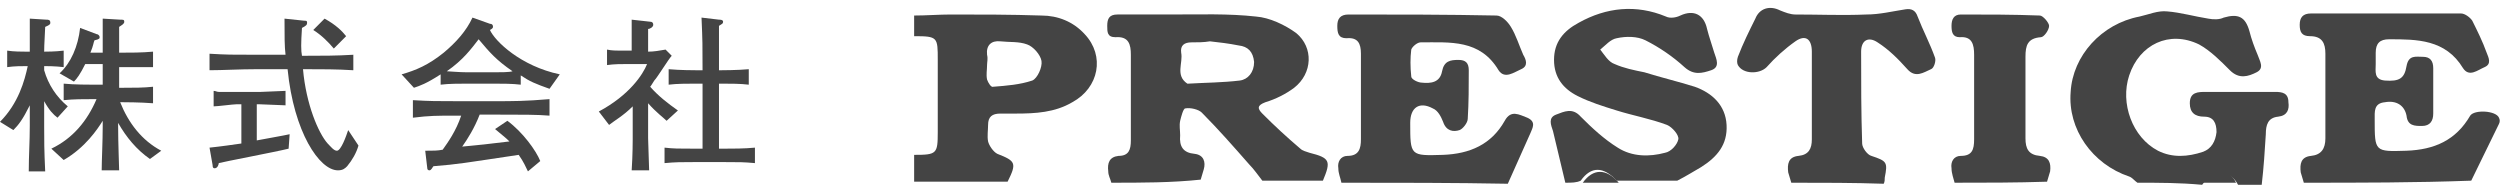 <svg width="301" height="23" viewBox="0 0 301 23" fill="none" xmlns="http://www.w3.org/2000/svg">
<path d="M6.925 14.172C6.431 13.799 5.936 13.302 5.318 12.184V15.166C5.318 16.905 5.318 18.024 5.441 20.633H3.463C3.463 18.769 3.586 17.03 3.586 15.166V12.681C2.721 14.42 2.226 15.041 1.608 15.663L0 14.669C2.226 12.432 2.968 9.698 3.339 7.959C2.597 7.959 1.731 7.959 0.866 8.083V6.095C1.608 6.219 2.721 6.219 3.092 6.219H3.586C3.586 4.231 3.586 4.107 3.586 2.243L5.565 2.367C5.812 2.367 6.06 2.367 6.06 2.74C6.06 2.864 6.06 2.988 5.441 3.237C5.318 5.598 5.318 5.846 5.318 6.219C5.565 6.219 6.678 6.219 7.667 6.095V8.083C6.678 7.959 5.565 7.959 5.318 7.959V8.456C5.812 10.195 6.802 11.687 8.162 12.805L6.925 14.172ZM18.055 19.142C16.447 18.024 15.211 16.533 14.221 14.793V15.041C14.221 17.278 14.345 20.012 14.345 20.509H12.243C12.243 19.391 12.367 17.03 12.367 15.166V14.544C11.748 15.539 10.264 17.775 7.667 19.266L6.183 17.899C8.78 16.657 10.511 14.544 11.624 11.935H11.254C10.017 11.935 8.904 11.935 7.667 12.059V10.071C8.904 10.195 10.759 10.195 11.254 10.195H12.367V7.71H10.264C9.646 8.953 9.275 9.45 8.904 9.823L7.173 8.828C8.533 7.586 9.399 5.598 9.646 3.361L11.624 4.107C11.748 4.107 11.995 4.231 11.995 4.479C11.995 4.604 11.995 4.728 11.377 4.852C11.254 5.101 11.254 5.473 10.883 6.343H12.367C12.367 4.479 12.367 3.982 12.367 2.243L14.469 2.367C14.84 2.367 14.963 2.367 14.963 2.615C14.963 2.864 14.716 2.988 14.345 3.237V6.343C15.705 6.343 17.066 6.343 18.426 6.219V8.083C17.808 8.083 17.189 8.083 16.324 8.083H14.716C14.592 8.083 14.469 8.083 14.345 8.083V10.568H14.84C16.076 10.568 17.313 10.568 18.426 10.444V12.432C16.818 12.308 14.963 12.308 14.84 12.308H14.469C15.458 14.793 17.066 16.905 19.415 18.148L18.055 19.142Z" fill="#444444"/>
<path d="M41.799 20.012C41.551 20.26 41.304 20.509 40.686 20.509C38.46 20.509 35.368 15.911 34.626 8.331H30.916C28.814 8.331 26.835 8.456 25.227 8.456V6.468C27.33 6.592 27.825 6.592 30.916 6.592H34.379C34.255 5.598 34.255 4.355 34.255 2.243L36.605 2.491C36.852 2.491 36.976 2.491 36.976 2.74C36.976 2.988 36.852 3.112 36.357 3.361C36.234 5.225 36.234 6.095 36.357 6.716H36.728C38.707 6.716 40.562 6.716 42.541 6.592V8.456C40.562 8.331 38.707 8.331 36.728 8.331H36.481C36.852 12.556 38.336 16.036 39.449 17.278C39.82 17.651 40.191 18.148 40.562 18.148C41.057 18.148 41.675 16.408 41.922 15.663L43.159 17.527C42.912 18.396 42.417 19.266 41.799 20.012ZM34.75 17.899C33.266 18.272 26.712 19.515 26.34 19.639C26.34 19.763 26.217 20.26 25.846 20.26C25.599 20.26 25.599 20.012 25.599 19.888L25.227 17.775C26.464 17.651 28.195 17.402 29.061 17.278V12.556H28.443C28.072 12.556 26.217 12.805 25.722 12.805V10.941C25.97 10.941 26.093 11.065 26.34 11.065C26.712 11.065 28.195 11.065 28.567 11.065H31.411C31.658 11.065 34.379 10.941 34.379 10.941V12.681C34.008 12.681 31.658 12.556 31.287 12.556H30.916V16.905C31.534 16.781 34.379 16.284 34.873 16.16L34.75 17.899ZM40.191 5.846C39.573 5.101 38.707 4.231 37.718 3.61L39.078 2.243C40.438 2.988 41.18 3.734 41.675 4.355L40.191 5.846Z" fill="#444444"/>
<path d="M66.161 10.692C64.429 10.071 63.811 9.823 62.698 9.077V10.195C61.709 10.071 60.472 10.071 59.483 10.071H56.268C55.278 10.071 54.042 10.071 53.052 10.195V8.953C51.321 10.071 50.579 10.32 49.837 10.568L48.353 8.953C50.084 8.456 51.568 7.834 53.423 6.343C54.907 5.101 56.144 3.734 56.886 2.118L58.988 2.864C59.236 2.864 59.359 2.988 59.359 3.237C59.359 3.361 59.236 3.485 58.988 3.61C59.606 4.976 62.698 7.959 67.397 8.953L66.161 10.692ZM59.483 13.799H57.752C57.133 15.414 56.268 16.781 55.649 17.651C57.133 17.527 59.359 17.278 61.338 17.03C60.843 16.533 60.472 16.284 59.606 15.539L61.09 14.544C62.946 15.911 64.553 18.148 65.048 19.391L63.564 20.633C63.316 20.136 63.069 19.515 62.451 18.645C55.773 19.639 55.278 19.763 52.187 20.012C52.063 20.136 51.939 20.509 51.692 20.509C51.692 20.509 51.445 20.509 51.445 20.26L51.197 18.148C52.187 18.148 52.681 18.148 53.3 18.024C53.918 17.154 54.907 15.787 55.526 13.923H54.784C52.681 13.923 51.692 13.923 49.713 14.172V12.059C51.816 12.184 52.558 12.184 55.155 12.184H59.483C61.833 12.184 63.193 12.184 66.161 11.935V13.923C64.677 13.799 62.946 13.799 59.483 13.799ZM57.628 4.728C56.762 5.846 55.773 7.213 53.794 8.58C54.042 8.58 55.278 8.704 56.268 8.704H59.483C60.225 8.704 61.338 8.704 61.709 8.58C59.73 7.213 58.988 6.343 57.628 4.728Z" fill="#444444"/>
<path d="M80.259 14.544C79.888 14.172 79.022 13.55 78.033 12.432V16.657C78.033 17.402 78.156 19.763 78.156 20.509H76.054C76.178 18.645 76.178 16.905 76.178 16.781V12.805C75.065 13.923 73.952 14.544 73.333 15.041L72.097 13.426C75.807 11.438 77.414 8.953 77.909 7.71H75.683C74.817 7.71 73.952 7.71 73.086 7.834V5.97C73.704 6.095 73.952 6.095 75.436 6.095H76.054V5.722C76.054 4.728 76.054 4.107 76.054 2.367L78.28 2.615C78.527 2.615 78.651 2.74 78.651 2.988C78.651 3.237 78.28 3.485 78.033 3.485C78.033 3.982 78.033 4.976 78.033 5.846V6.219C78.775 6.219 79.393 6.095 80.135 5.97L80.877 6.716C80.506 7.089 79.146 9.326 78.775 9.698C78.527 10.071 78.404 10.32 78.28 10.444C79.269 11.562 80.382 12.432 81.619 13.302L80.259 14.544ZM87.184 19.515H83.597C81.99 19.515 81.371 19.515 80.011 19.639V17.775C81.124 17.899 81.619 17.899 83.597 17.899H84.587V10.071H83.721C82.732 10.071 81.495 10.071 80.506 10.195V8.331C81.866 8.456 83.597 8.456 83.721 8.456H84.587C84.587 5.349 84.587 4.976 84.463 2.118L86.566 2.367C86.689 2.367 87.06 2.367 87.06 2.615C87.06 2.864 86.936 2.864 86.566 3.112C86.566 5.349 86.566 5.473 86.566 8.456H86.936C86.936 8.456 88.791 8.456 90.152 8.331V10.195C89.162 10.071 87.926 10.071 86.936 10.071H86.566V17.899H87.184C88.173 17.899 89.657 17.899 90.894 17.775V19.639C89.533 19.515 89.039 19.515 87.184 19.515Z" fill="#444444"/>
<path d="M133.805 22C133.682 21.503 133.434 21.13 133.434 20.633C133.311 19.639 133.558 18.893 134.671 18.769C135.908 18.769 136.155 18.024 136.155 16.905C136.155 13.426 136.155 10.071 136.155 6.592C136.155 5.349 135.908 4.355 134.3 4.479C133.311 4.479 133.311 3.858 133.311 3.112C133.311 2.243 133.558 1.745 134.547 1.745C136.773 1.745 138.875 1.745 141.101 1.745C144.44 1.745 147.903 1.621 151.242 1.994C152.85 2.118 154.705 2.988 156.065 3.982C158.167 5.722 158.043 8.828 155.818 10.568C154.828 11.313 153.592 11.935 152.355 12.308C151.366 12.68 151.366 13.053 151.984 13.675C153.468 15.166 154.952 16.532 156.56 17.899C156.807 18.148 157.302 18.272 157.672 18.396C160.146 19.018 160.269 19.39 159.28 21.751C156.807 21.751 154.457 21.751 151.984 21.751C151.489 21.13 150.995 20.384 150.376 19.763C148.521 17.651 146.666 15.538 144.688 13.55C144.317 13.177 143.327 12.929 142.709 13.053C142.462 13.053 142.214 14.047 142.091 14.544C141.967 15.166 142.091 15.663 142.091 16.284C141.967 17.651 142.462 18.396 143.822 18.521C144.935 18.645 145.182 19.515 144.935 20.384C144.811 20.757 144.688 21.254 144.564 21.627C141.101 22 137.391 22 133.805 22ZM145.677 4.976C144.935 5.101 144.193 5.101 143.451 5.101C142.585 5.101 142.091 5.473 142.214 6.343C142.462 7.586 141.472 9.077 142.956 10.071H143.08C145.182 9.947 147.161 9.947 149.263 9.698C150.253 9.574 150.995 8.704 150.995 7.461C150.871 6.219 150.253 5.598 149.14 5.473C147.903 5.225 146.79 5.101 145.677 4.976Z" fill="#444444"/>
<path d="M277.38 22C277.256 21.627 277.133 21.13 277.009 20.757C276.885 19.763 277.009 18.893 278.246 18.769C279.482 18.645 279.977 17.899 279.977 16.657C279.977 13.302 279.977 9.823 279.977 6.467C279.977 5.225 279.606 4.355 278.122 4.355C277.133 4.355 276.885 3.858 276.885 2.988C276.885 2.118 277.256 1.621 278.246 1.621C284.305 1.621 290.241 1.621 296.301 1.621C296.795 1.621 297.414 2.118 297.661 2.491C298.279 3.734 298.898 4.976 299.392 6.343C299.64 6.965 300.011 7.71 299.145 8.083C298.279 8.456 297.29 9.325 296.548 8.207C294.446 4.728 290.983 4.728 287.644 4.728C286.531 4.728 286.036 5.225 286.036 6.343C286.036 6.84 286.036 7.213 286.036 7.71C286.036 8.58 285.789 9.574 287.149 9.698C288.881 9.823 289.499 9.45 289.746 7.959C289.994 6.592 290.859 6.84 291.725 6.84C292.591 6.84 292.962 7.337 292.962 8.207C292.962 10.071 292.962 11.935 292.962 13.675C292.962 14.544 292.591 15.166 291.601 15.166C290.736 15.166 289.87 15.166 289.746 13.923C289.499 12.681 288.51 12.059 287.149 12.308C285.789 12.432 285.913 13.426 285.913 14.42C285.913 18.272 285.913 18.272 289.746 18.148C293.085 18.024 295.682 16.905 297.414 13.923C297.908 13.178 300.505 13.302 300.876 14.172C301 14.42 301 14.669 300.876 14.917C299.763 17.154 298.65 19.515 297.537 21.752C290.859 22 284.058 22 277.38 22Z" fill="#444444"/>
<path d="M161.506 22C161.382 21.379 161.135 20.882 161.135 20.26C161.011 19.515 161.382 18.769 162.248 18.769C163.608 18.769 163.856 17.899 163.856 16.781C163.856 13.302 163.856 9.947 163.856 6.468C163.856 5.225 163.485 4.479 162.124 4.604C161.135 4.604 161.011 3.982 161.011 3.112C161.011 2.243 161.382 1.746 162.372 1.746C168.307 1.746 174.243 1.746 180.179 1.87C180.798 1.87 181.54 2.615 181.911 3.237C182.529 4.231 182.9 5.473 183.395 6.592C183.766 7.213 184.013 7.959 183.147 8.331C182.282 8.704 181.169 9.574 180.427 8.456C178.201 4.728 174.614 5.101 171.028 5.101C170.657 5.101 170.039 5.598 169.915 5.97C169.791 6.965 169.791 8.083 169.915 9.201C169.915 9.574 170.781 9.947 171.152 9.947C172.265 10.071 173.378 9.947 173.625 8.58C173.872 7.337 174.614 7.213 175.604 7.213C176.469 7.213 176.84 7.586 176.84 8.456C176.84 10.444 176.84 12.308 176.717 14.296C176.717 14.793 176.098 15.539 175.727 15.663C174.985 15.911 174.12 15.787 173.749 14.669C173.501 14.047 173.13 13.302 172.512 13.053C170.904 12.184 169.791 12.929 169.791 14.793C169.791 18.769 169.791 18.769 173.749 18.645C176.964 18.521 179.561 17.402 181.169 14.544C181.911 13.178 182.9 13.799 183.889 14.172C185.002 14.669 184.508 15.414 184.26 16.035C183.395 18.024 182.405 20.136 181.54 22.124C175.109 22 168.307 22 161.506 22Z" fill="#444444"/>
<path d="M257.346 22C256.975 21.752 256.728 21.379 256.357 21.255C251.905 19.763 248.937 15.539 249.308 11.065C249.555 6.716 253.018 2.864 257.594 1.994C258.707 1.746 259.82 1.249 260.933 1.373C262.54 1.497 264.272 1.994 265.879 2.243C266.498 2.367 267.239 2.367 267.734 2.118C269.465 1.621 270.331 1.994 270.826 3.734C271.073 4.728 271.444 5.722 271.815 6.592C272.062 7.337 272.681 8.207 271.691 8.704C270.702 9.201 269.589 9.574 268.476 8.456C267.363 7.337 266.127 6.095 264.766 5.349C261.18 3.61 257.594 5.349 256.357 9.077C255.244 12.432 256.728 16.533 259.82 18.148C261.551 19.018 263.406 18.894 265.261 18.272C266.25 17.899 266.745 17.03 266.869 15.911C266.869 14.793 266.498 14.047 265.385 14.047C264.272 14.047 263.653 13.55 263.653 12.432C263.653 11.065 264.643 11.065 265.632 11.065C268.352 11.065 271.073 11.065 273.917 11.065C274.783 11.065 275.525 11.19 275.525 12.308C275.649 13.178 275.401 13.923 274.288 14.047C273.052 14.172 272.804 15.041 272.804 16.16C272.681 18.148 272.557 20.136 272.31 22.249C271.32 22.249 270.331 22.249 269.465 22.249C268.476 20.385 266.497 20.385 265.137 22.249C262.417 22 259.943 22 257.346 22Z" fill="#444444"/>
<path d="M188.465 22C187.97 19.888 187.476 17.899 186.981 15.787C186.734 15.041 186.363 14.172 187.352 13.799C188.341 13.426 189.331 12.929 190.32 14.047C191.68 15.414 193.164 16.781 194.772 17.775C196.503 18.893 198.605 18.893 200.46 18.396C201.202 18.272 201.944 17.402 202.068 16.781C202.192 16.284 201.326 15.29 200.708 15.041C198.729 14.296 196.627 13.923 194.648 13.302C193.04 12.805 191.433 12.308 189.949 11.562C188.218 10.692 187.105 9.325 187.105 7.213C187.105 5.101 188.218 3.734 190.073 2.74C193.411 0.876 196.998 0.503 200.584 1.994C201.079 2.243 201.821 2.118 202.315 1.87C203.923 1.124 205.16 1.746 205.531 3.485C205.778 4.479 206.149 5.473 206.396 6.343C206.644 7.089 207.138 8.083 206.025 8.456C204.912 8.828 203.923 9.077 202.81 8.083C201.45 6.84 199.842 5.722 198.111 4.852C197.121 4.355 195.761 4.355 194.648 4.604C193.906 4.728 193.288 5.473 192.669 5.97C193.164 6.592 193.659 7.462 194.401 7.71C195.514 8.207 196.75 8.456 197.987 8.704C199.966 9.325 202.068 9.822 204.047 10.444C206.149 11.189 207.757 12.681 207.88 15.041C208.004 17.402 206.767 18.893 204.789 20.136C203.923 20.633 202.934 21.254 201.944 21.752C199.471 21.752 197.121 21.752 194.648 21.752C193.04 20.012 191.556 20.012 190.32 21.752C189.825 22 189.207 22 188.465 22Z" fill="#444444"/>
<path d="M110.062 1.87C111.546 1.87 113.029 1.746 114.513 1.746C118.1 1.746 121.686 1.746 125.396 1.87C127.375 1.87 129.23 2.615 130.59 4.107C133.063 6.716 132.321 10.568 129.106 12.308C127.004 13.55 124.654 13.675 122.304 13.675C121.686 13.675 121.068 13.675 120.449 13.675C119.46 13.675 118.965 14.047 118.965 15.041C118.965 15.663 118.842 16.408 118.965 17.03C119.089 17.527 119.584 18.272 120.078 18.521C122.304 19.391 122.428 19.639 121.315 21.876C117.605 21.876 113.771 21.876 110.062 21.876C110.062 20.757 110.062 19.763 110.062 18.645C112.782 18.645 112.906 18.521 112.906 15.911C112.906 13.053 112.906 10.071 112.906 7.213C112.906 4.479 112.906 4.355 110.062 4.355C110.062 3.61 110.062 2.74 110.062 1.87ZM118.842 7.834C118.842 8.456 118.718 8.953 118.842 9.574C118.965 9.947 119.336 10.568 119.584 10.444C121.191 10.32 122.799 10.195 124.283 9.698C124.901 9.45 125.52 8.083 125.396 7.337C125.272 6.592 124.407 5.598 123.665 5.349C122.675 4.976 121.562 5.101 120.449 4.976C119.336 4.852 118.718 5.473 118.842 6.592C118.965 7.089 118.842 7.462 118.842 7.834Z" fill="#444444"/>
<path d="M215.671 22C215.548 21.627 215.424 21.13 215.3 20.757C215.177 19.763 215.3 18.893 216.537 18.769C217.774 18.645 218.145 17.899 218.145 16.781C218.145 13.302 218.145 9.698 218.145 6.219C218.145 4.728 217.403 4.106 216.166 4.976C214.929 5.846 213.693 6.964 212.703 8.083C211.838 8.953 209.859 8.953 209.241 7.834C209.117 7.586 209.117 7.213 209.241 6.84C209.859 5.225 210.601 3.734 211.343 2.243C211.838 1 213.074 0.627 214.311 1.249C214.929 1.497 215.548 1.746 216.166 1.746C219.01 1.746 221.855 1.87 224.699 1.746C226.306 1.746 227.79 1.373 229.398 1.124C230.14 1 230.635 1.249 230.882 1.994C231.5 3.609 232.366 5.225 232.984 6.964C233.108 7.337 232.861 8.207 232.49 8.331C231.624 8.704 230.635 9.45 229.645 8.331C228.532 7.089 227.419 5.97 226.059 5.101C224.946 4.355 224.08 4.852 224.08 6.219C224.08 9.947 224.08 13.55 224.204 17.278C224.204 17.775 224.822 18.645 225.317 18.769C227.172 19.39 227.296 19.515 226.925 21.379C226.925 21.627 226.925 21.876 226.801 22.124C223.215 22 219.505 22 215.671 22Z" fill="#444444"/>
<path d="M235.334 22C235.21 21.503 234.963 20.882 234.963 20.26C234.839 19.515 235.21 18.769 236.076 18.769C237.436 18.769 237.684 18.024 237.684 16.781C237.684 13.426 237.684 9.947 237.684 6.592C237.684 5.349 237.436 4.355 235.952 4.479C235.087 4.479 234.963 3.858 234.963 3.112C234.963 2.367 235.21 1.746 236.076 1.746C239.291 1.746 242.383 1.746 245.598 1.87C245.969 1.87 246.711 2.74 246.711 3.112C246.711 3.61 246.093 4.479 245.722 4.479C244.114 4.604 243.867 5.473 243.867 6.84C243.867 10.071 243.867 13.426 243.867 16.657C243.867 17.899 244.238 18.645 245.598 18.769C246.711 18.893 246.959 19.639 246.835 20.633C246.711 21.006 246.588 21.503 246.464 21.876C242.754 22 239.044 22 235.334 22Z" fill="#444444"/>
<path d="M264.89 22C266.374 20.136 268.352 20.136 269.218 22C267.858 22 266.374 22 264.89 22Z" fill="#444444"/>
<path d="M190.567 22C191.804 20.26 193.412 20.26 194.896 22C193.412 22 191.928 22 190.567 22Z" fill="#444444"/>
</svg>
